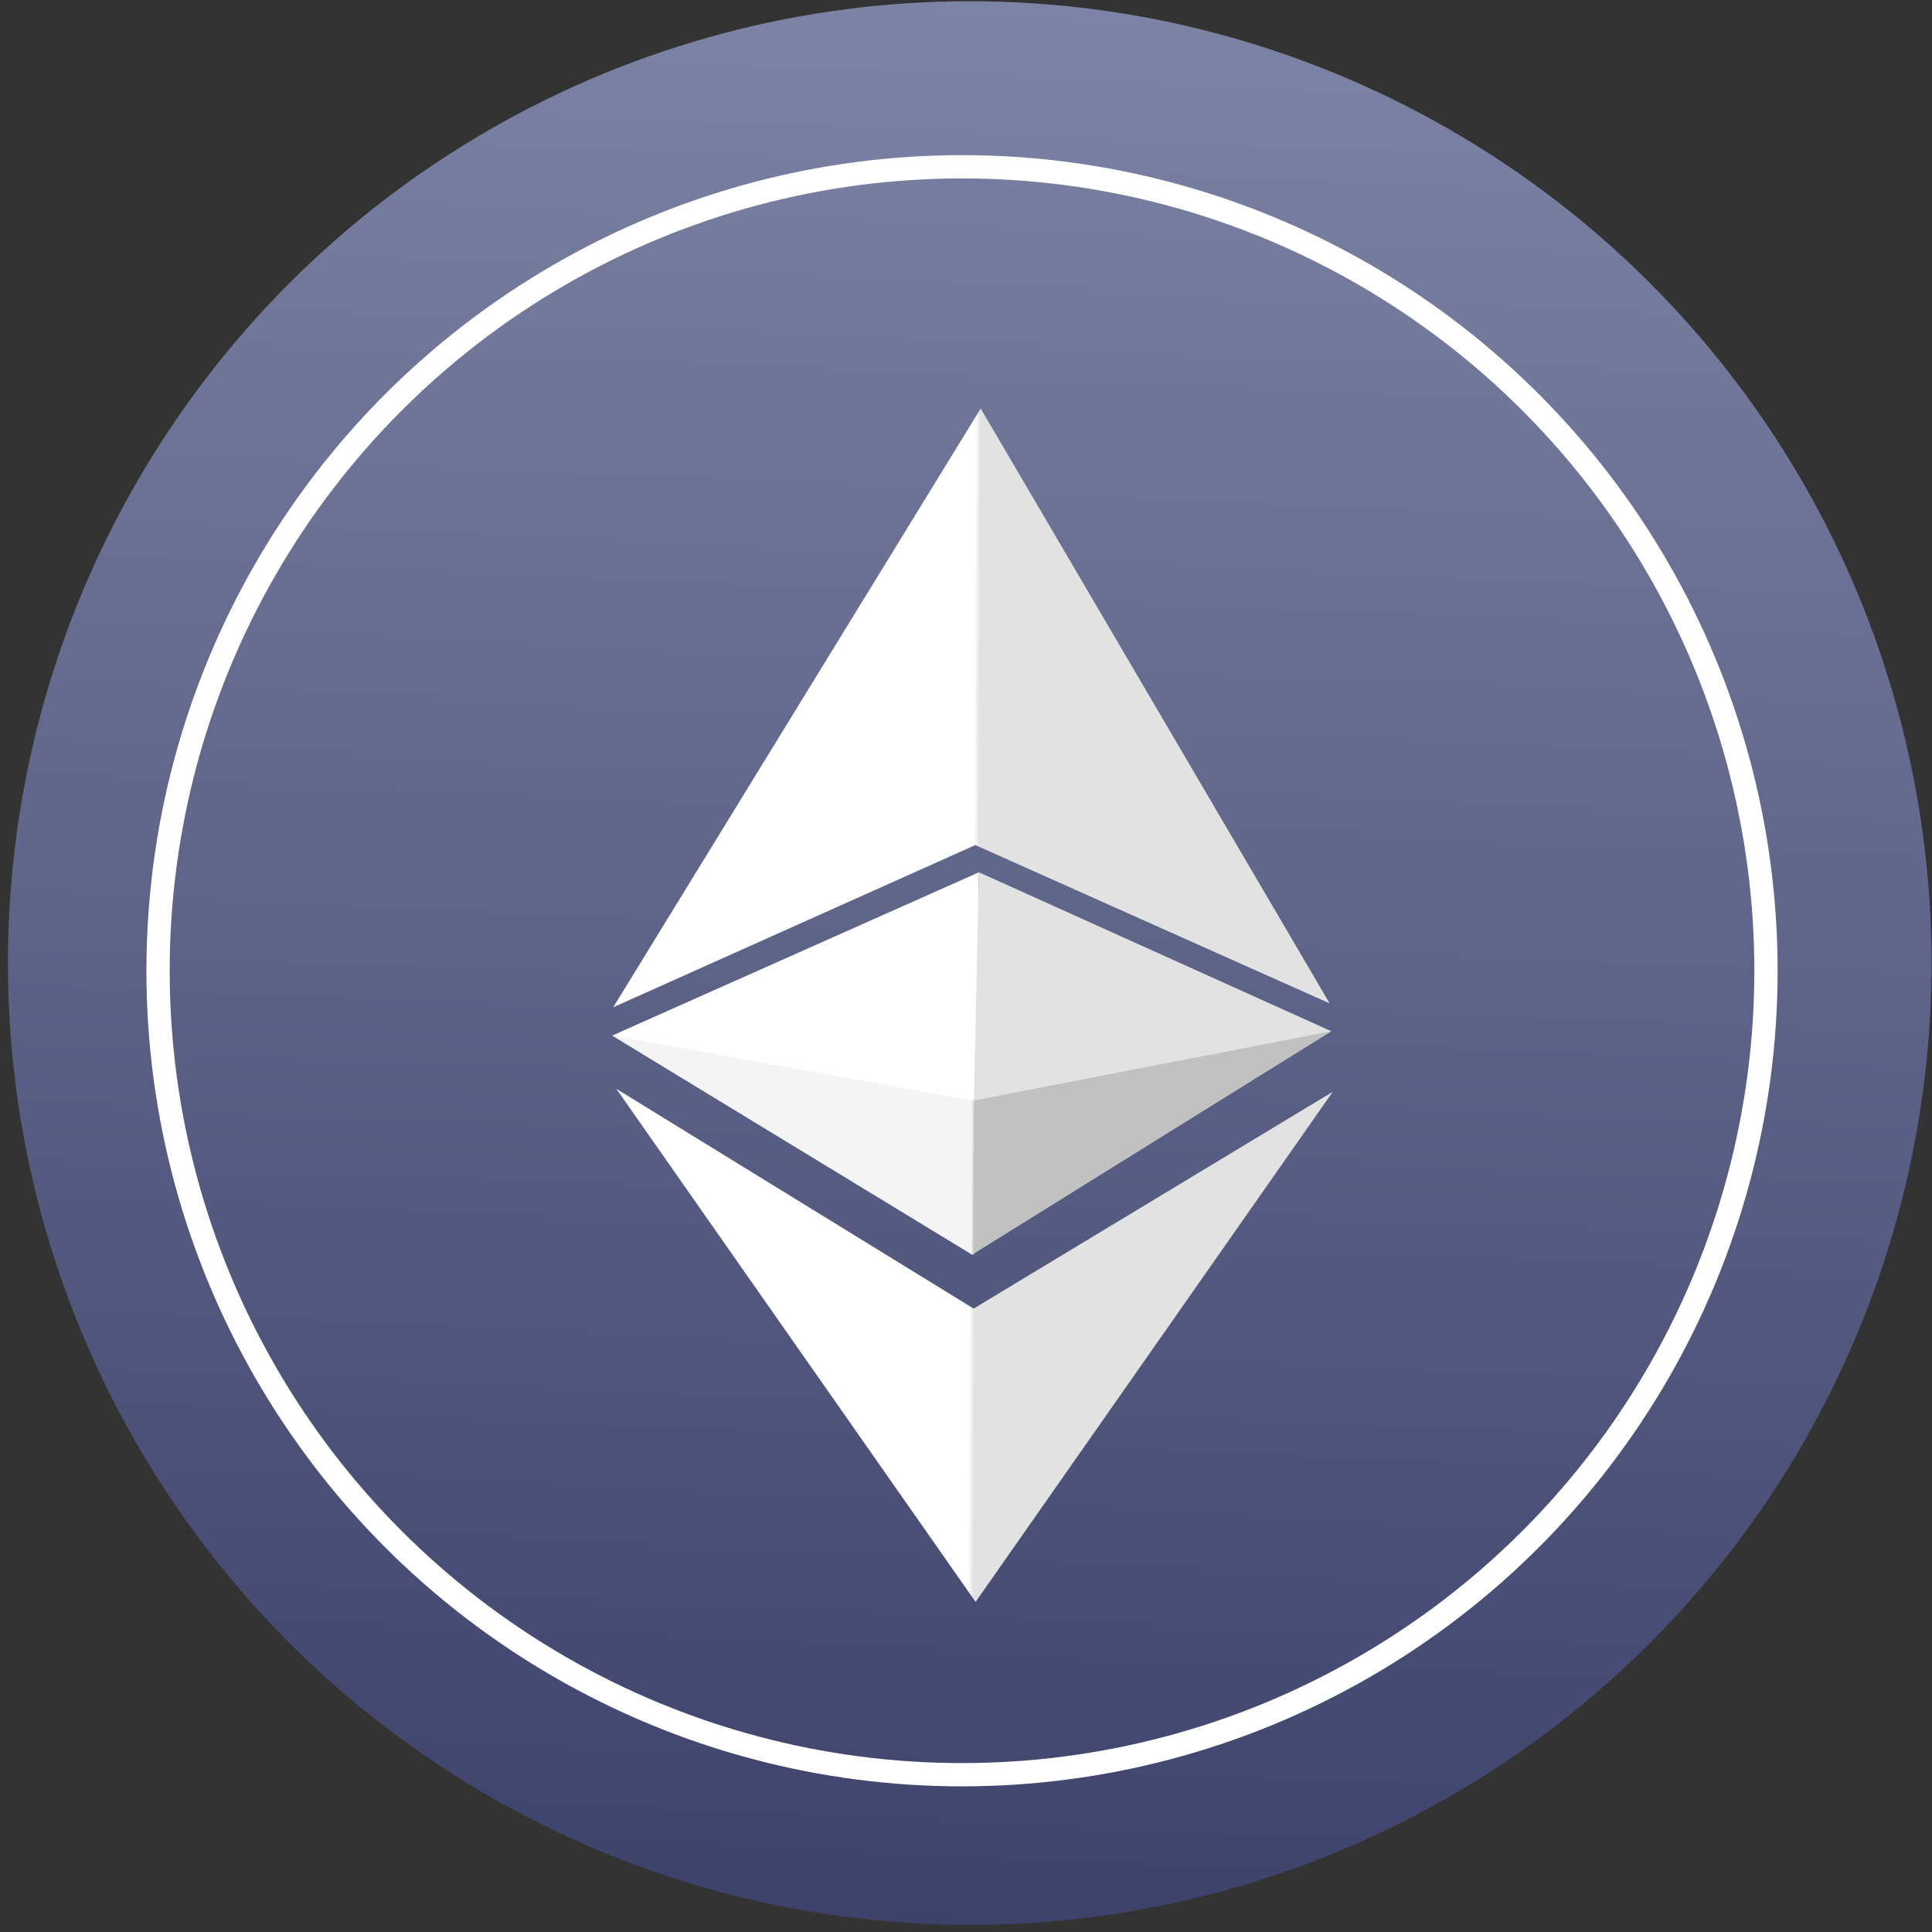 <svg width="83" height="83" viewBox="0 0 83 83" fill="none" xmlns="http://www.w3.org/2000/svg">
<rect x="0" y="0" width="83" height="83" fill="#333333" stroke="none"/>
<circle cx="41.66" cy="41.373" r="41.32" fill="url(#paint0_linear_442_4007)"/>
<circle cx="41.329" cy="41.704" r="34.539" stroke="white"/>
<path d="M57.256 46.904L41.912 68.82L26.479 46.777L41.828 56.218L57.256 46.904Z" fill="url(#paint1_linear_442_4007)"/>
<path d="M42.131 17.55L57.124 43.108L41.899 36.305L26.345 43.273L42.131 17.55Z" fill="url(#paint2_linear_442_4007)"/>
<path d="M41.839 53.903L42.055 37.474L26.34 44.471L41.839 53.903Z" fill="white"/>
<path d="M41.69 53.902L42.055 37.474L57.193 44.302L41.69 53.902Z" fill="#E2E2E2"/>
<path d="M41.791 47.286L26.265 44.471L41.764 53.903L57.193 44.302L41.791 47.286Z" fill="url(#paint3_linear_442_4007)"/>
<defs>
<linearGradient id="paint0_linear_442_4007" x1="41.66" y1="0.053" x2="37.971" y2="82.693" gradientUnits="userSpaceOnUse">
<stop offset="0" stop-color="#7D83A4"/>
<stop offset="1" stop-color="#3E426B"/>
</linearGradient>
<linearGradient id="paint1_linear_442_4007" x1="39.863" y1="46.211" x2="43.728" y2="46.227" gradientUnits="userSpaceOnUse">
<stop offset="0.469" stop-color="white"/>
<stop offset="0.531" stop-color="#E2E2E2"/>
</linearGradient>
<linearGradient id="paint2_linear_442_4007" x1="31.906" y1="28.882" x2="51.83" y2="28.965" gradientUnits="userSpaceOnUse">
<stop offset="0.5" stop-color="white"/>
<stop offset="0.511" stop-color="#E2E2E2"/>
</linearGradient>
<linearGradient id="paint3_linear_442_4007" x1="40.814" y1="49.884" x2="42.896" y2="49.893" gradientUnits="userSpaceOnUse">
<stop offset="0.444" stop-color="#F4F4F4"/>
<stop offset="0.503" stop-color="#C0C1C0"/>
</linearGradient>
</defs>
</svg>
